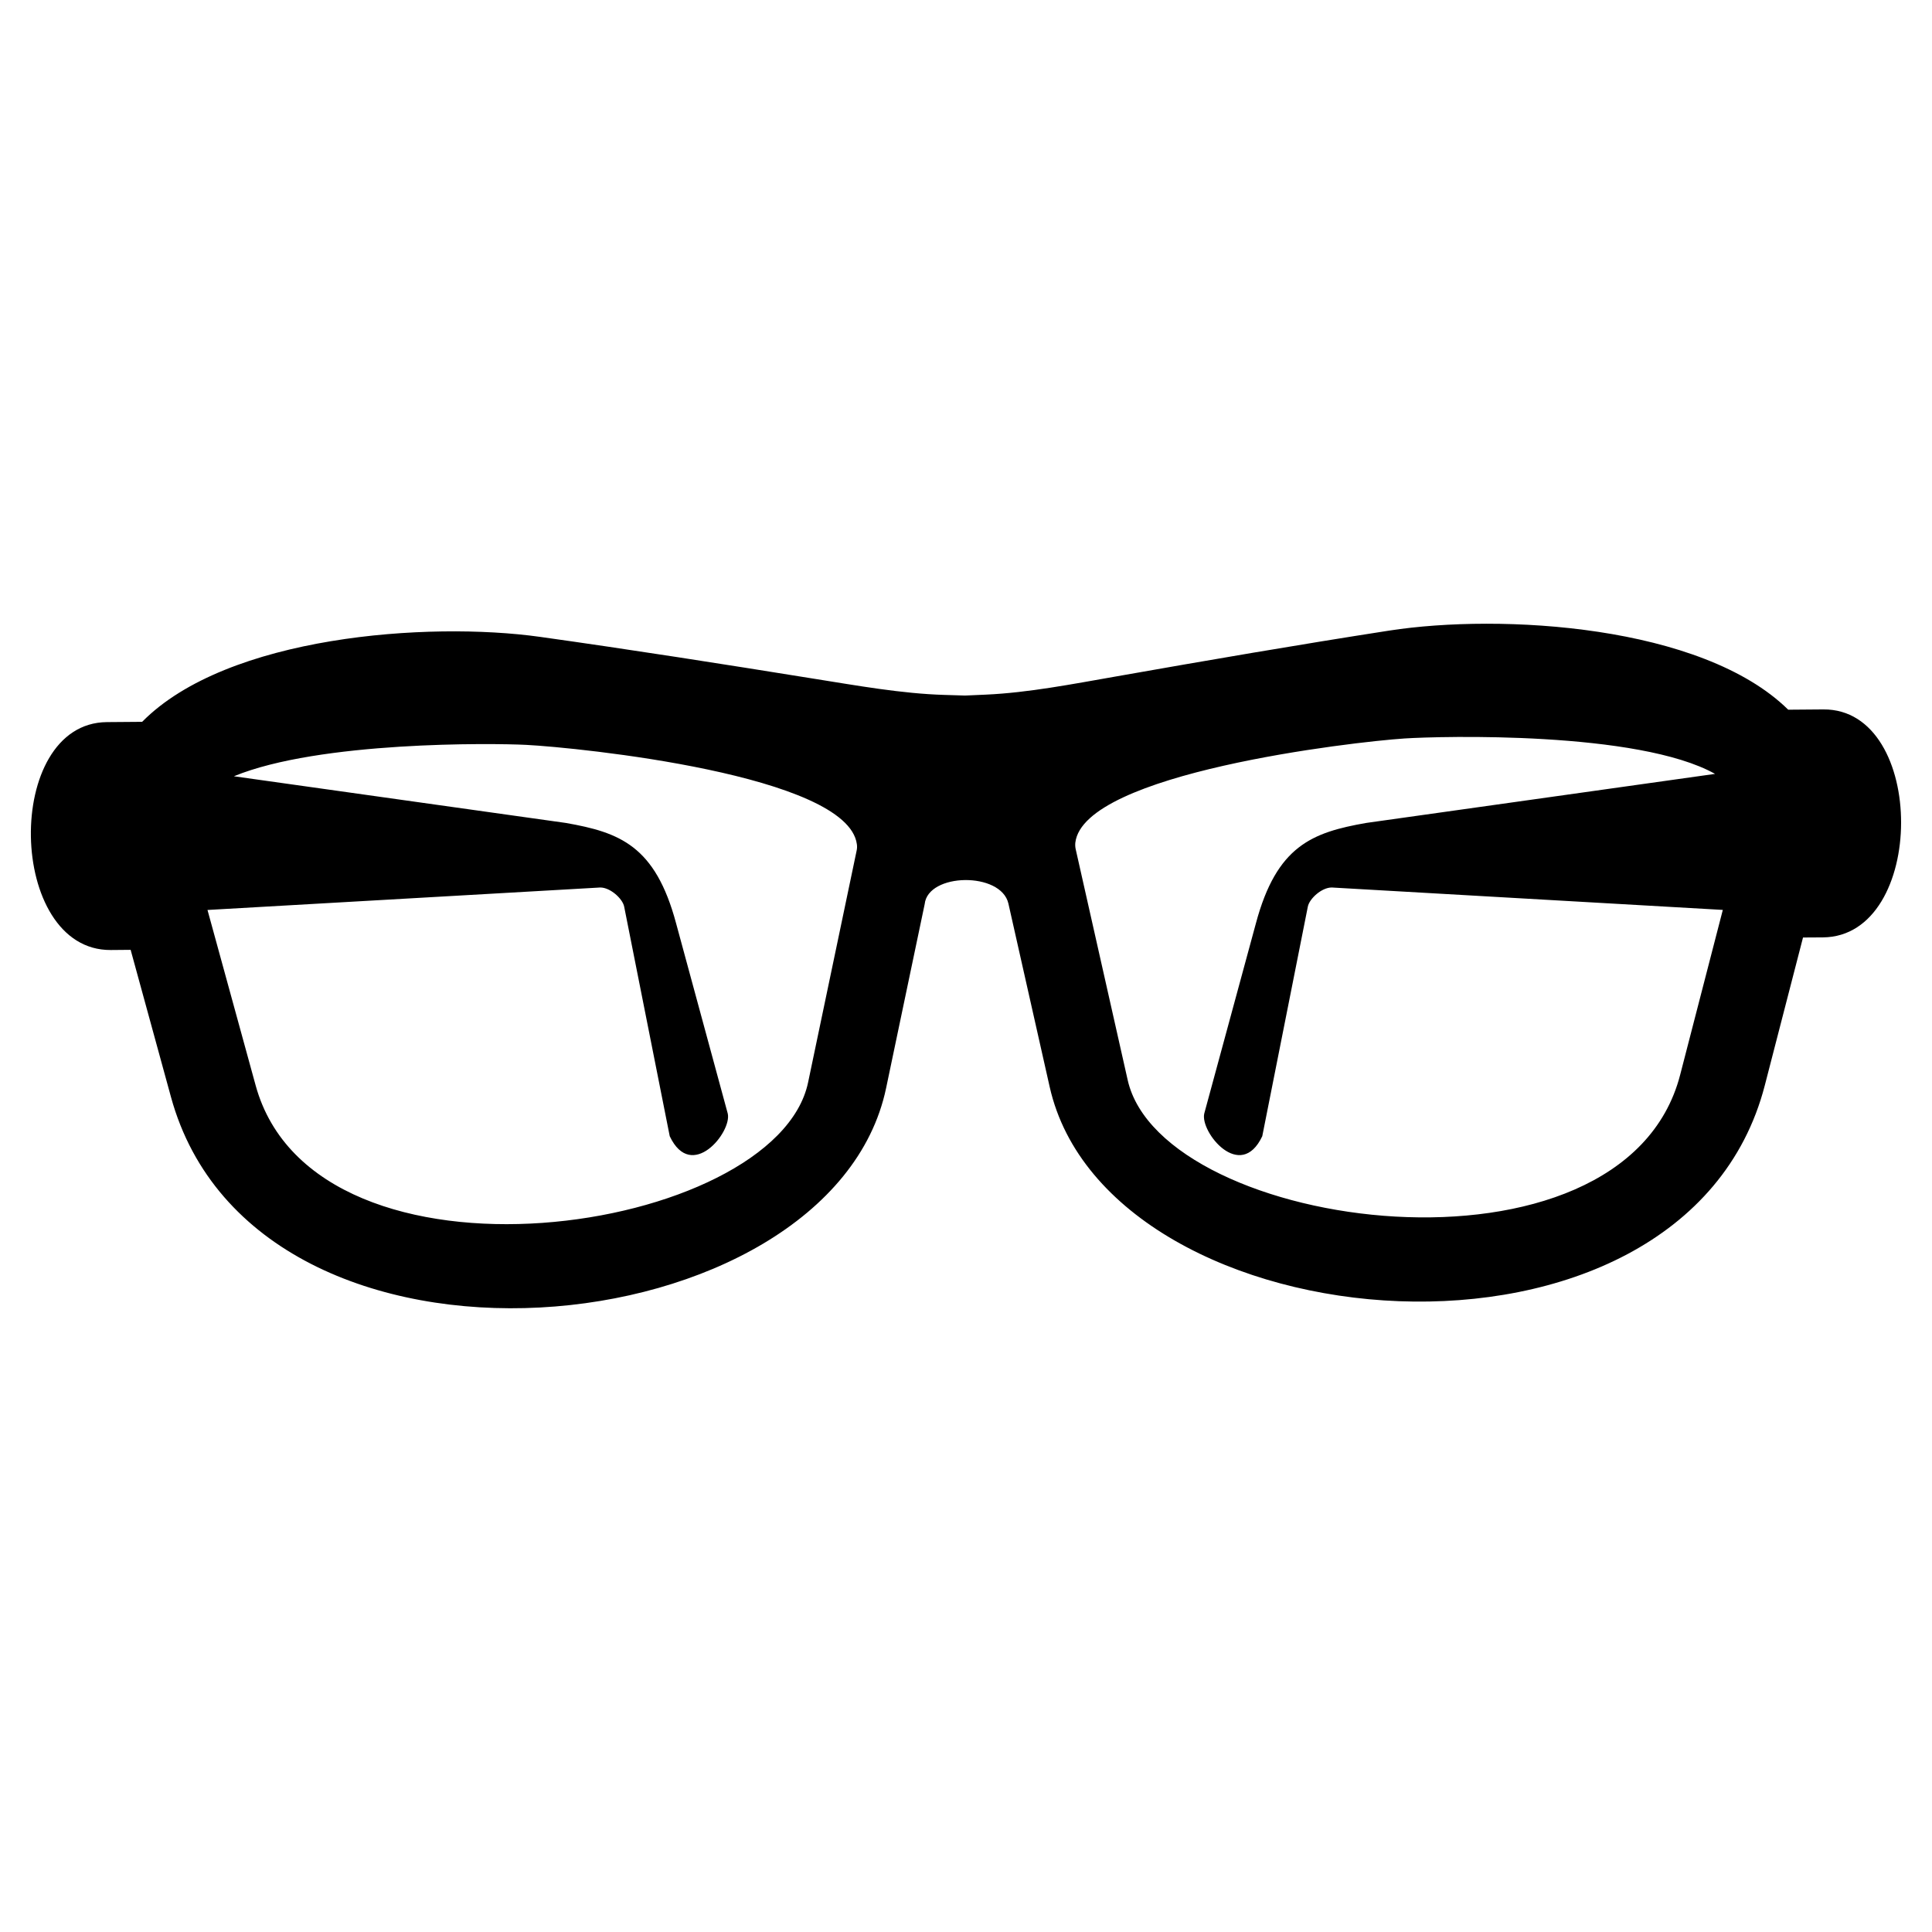 <?xml version="1.0" encoding="UTF-8"?>
<!-- Uploaded to: ICON Repo, www.svgrepo.com, Generator: ICON Repo Mixer Tools -->
<svg fill="#000000" width="800px" height="800px" version="1.1" viewBox="144 144 512 512" xmlns="http://www.w3.org/2000/svg">
 <path d="m621.82 392.45 5.262-0.031c27.555-0.211 27.676-60.609 0.137-60.414l-9.324 0.074c-22.852-22.492-76.191-25.543-105.73-20.965-24.32 3.777-48.504 7.934-72.73 12.211-11.078 1.934-22.957 4.262-34.203 4.762l-5.488 0.242-5.488-0.168c-11.246-0.332-23.156-2.481-34.266-4.246-24.289-3.914-48.531-7.723-72.91-11.141-29.609-4.141-82.902-0.301-105.41 22.52l-9.324 0.074c-27.555 0.195-26.539 60.594 1.012 60.398l5.262-0.047 10.688 38.996c22.672 82.66 175 66.898 189.52-2.359l10.219-48.742c0.848-8.312 20.223-8.66 22.188-0.168l10.941 48.594c15.539 69.043 168.07 82.555 189.52-0.422l10.113-39.133zm-415.81-42.727 87.922 12.363c14.27 2.508 23.73 6 29.246 26.633l13.68 50.375c1.164 4.883-9.582 18.227-15.371 6.016l-12.078-60.852c-0.422-2.102-3.656-5.062-6.332-5.062l-104.09 5.957 12.758 46.477c15.871 57.887 137.95 39.57 146.41-0.785l12.848-61.348c0.137-0.59 0.168-1.18 0.074-1.785-2.492-18.395-73.805-25.605-87.633-26.312-8.871-0.453-54.773-1.012-77.445 8.312zm392.51-0.637-92.453 13c-14.27 2.508-23.73 6-29.246 26.633l-13.68 50.375c-1.164 4.883 9.582 18.227 15.371 6.016l12.078-60.852c0.422-2.102 3.656-5.062 6.332-5.062l103.64 5.941-11.305 43.711c-15.023 58.113-137.36 41.594-146.41 1.375l-13.77-61.137c-0.137-0.59-0.168-1.18-0.105-1.785 2.223-18.426 73.41-26.691 87.242-27.598 9.523-0.621 61.91-2.012 82.297 9.387z" fill-rule="evenodd"/>
</svg>